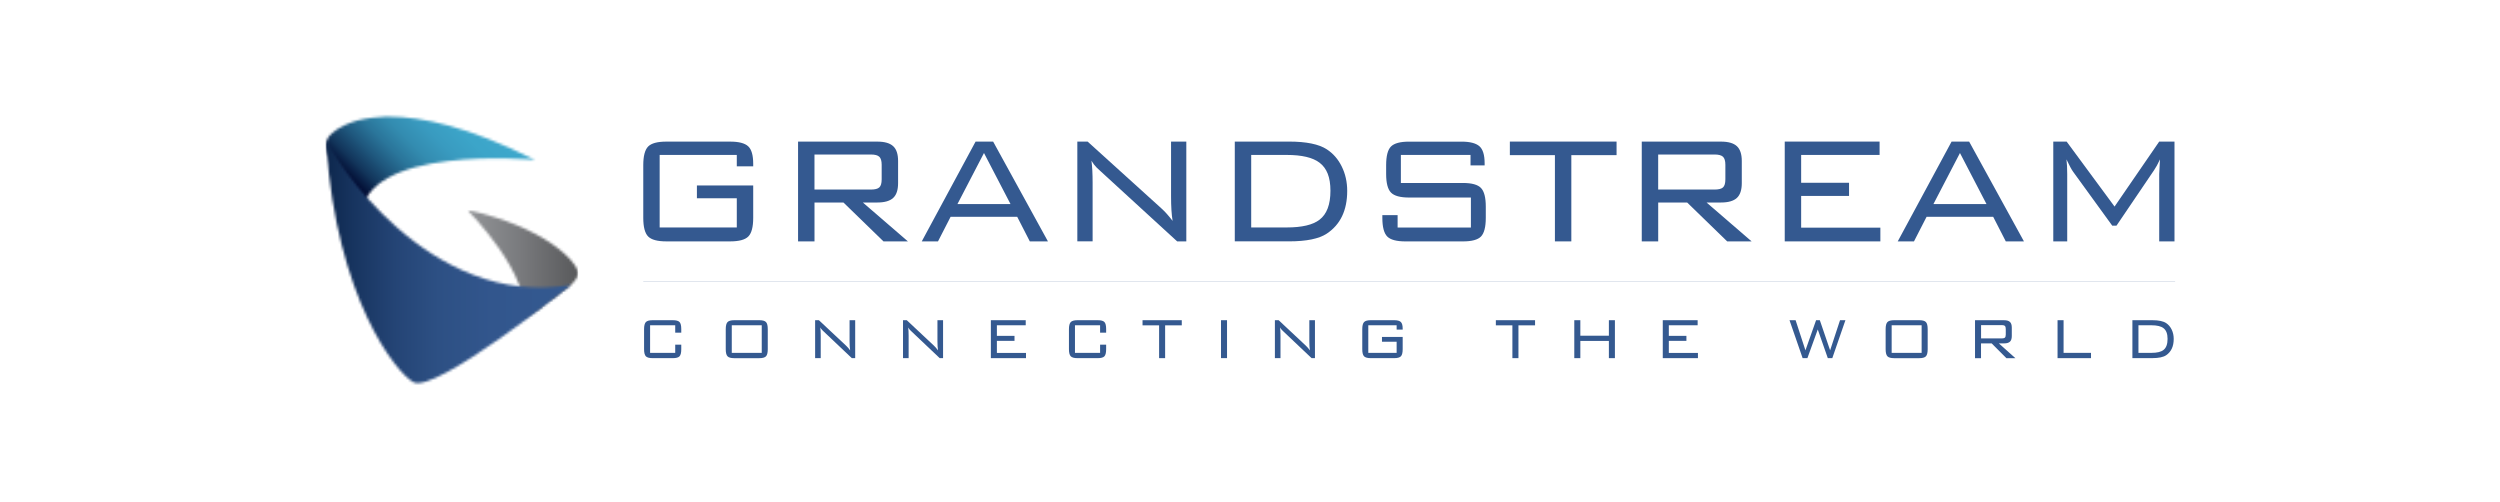 <svg xmlns="http://www.w3.org/2000/svg" width="996" height="200" viewBox="0 0 996 200" fill="none"><path d="M293.538 61.727H262.808V90.618H293.538V78.978H277.648V73.897H300.078V86.767C300.078 90.418 299.438 92.888 298.138 94.207C296.848 95.517 294.428 96.168 290.878 96.168H265.478C261.928 96.168 259.508 95.517 258.218 94.207C256.928 92.897 256.278 90.418 256.278 86.767V65.817C256.278 62.167 256.928 59.697 258.218 58.377C259.508 57.068 261.928 56.417 265.478 56.417H290.878C294.328 56.417 296.718 57.038 298.068 58.278C299.418 59.517 300.078 61.847 300.078 65.278V66.278H293.538V61.737V61.727Z" fill="#345990"></path><path d="M346.998 61.578H324.488V75.517H346.998C348.568 75.517 349.678 75.237 350.308 74.668C350.938 74.097 351.258 73.017 351.258 71.427V65.647C351.258 64.108 350.938 63.047 350.308 62.447C349.678 61.858 348.578 61.557 346.998 61.557M317.948 96.168V56.417H349.528C352.408 56.417 354.508 57.017 355.828 58.227C357.148 59.428 357.798 61.398 357.798 64.118V72.978C357.798 75.698 357.138 77.668 355.828 78.868C354.508 80.078 352.408 80.677 349.528 80.677H343.758L361.708 96.168H351.978L336.028 80.677H324.498V96.168H317.958H317.948Z" fill="#345990"></path><path d="M381.448 81.297H402.588L392.018 60.958L381.448 81.297ZM367.228 96.168L388.668 56.417H395.668L417.498 96.168H410.278L405.258 86.377H378.718L373.698 96.168H367.238H367.228Z" fill="#345990"></path><path d="M429.208 96.168V56.417H433.318L462.678 82.998C464.098 84.278 465.598 85.948 467.168 88.007C466.758 85.537 466.548 82.278 466.548 78.218V56.417H472.628V96.168H468.978L438.788 68.507C437.678 67.478 437.038 66.888 436.888 66.737C436.078 65.918 435.398 65.017 434.838 64.037C435.148 66.397 435.298 69.297 435.298 72.737V96.157H429.218L429.208 96.168Z" fill="#345990"></path><path d="M512.628 61.727H498.478V90.618H512.628C518.708 90.618 523.068 89.588 525.708 87.528C528.598 85.317 530.048 81.478 530.048 76.017C530.048 70.558 528.598 67.028 525.708 64.817C523.018 62.758 518.668 61.727 512.628 61.727ZM513.538 56.407C520.428 56.407 525.448 57.438 528.588 59.487C531.128 61.138 533.118 63.417 534.558 66.347C535.998 69.278 536.728 72.507 536.728 76.047C536.728 83.808 534.008 89.478 528.588 93.078C525.498 95.127 520.478 96.157 513.538 96.157H491.938V56.407H513.538Z" fill="#345990"></path><path d="M585.868 61.727H558.108V72.897H582.818C586.368 72.897 588.778 73.567 590.038 74.907C591.308 76.248 591.938 78.707 591.938 82.308V86.778C591.938 90.427 591.298 92.897 590.038 94.218C588.768 95.528 586.358 96.177 582.818 96.177H559.928C556.378 96.177 553.958 95.528 552.668 94.218C551.378 92.907 550.728 90.427 550.728 86.778V85.698L556.808 85.718V90.638H586.008V78.698H561.368C557.868 78.698 555.478 78.047 554.178 76.728C552.888 75.418 552.238 72.938 552.238 69.297V65.828C552.238 62.127 552.888 59.638 554.178 58.358C555.468 57.078 557.868 56.428 561.368 56.428H582.278C585.628 56.428 587.988 57.038 589.388 58.248C590.778 59.468 591.478 61.737 591.478 65.058V65.907L585.858 65.888V61.748L585.868 61.727Z" fill="#345990"></path><path d="M626.018 61.807V96.168H619.478V61.807H601.528V56.407H644.038V61.807H626.018Z" fill="#345990"></path><path d="M683.128 61.578H660.618V75.517H683.128C684.698 75.517 685.808 75.237 686.438 74.668C687.068 74.097 687.388 73.017 687.388 71.427V65.647C687.388 64.108 687.068 63.047 686.438 62.447C685.798 61.858 684.698 61.557 683.128 61.557M654.078 96.168V56.417H685.658C688.538 56.417 690.638 57.017 691.958 58.227C693.268 59.428 693.928 61.398 693.928 64.118V72.978C693.928 75.698 693.268 77.668 691.958 78.868C690.638 80.078 688.538 80.677 685.658 80.677H679.888L697.838 96.168H688.108L672.158 80.677H660.628V96.168H654.088H654.078Z" fill="#345990"></path><path d="M711.038 96.168V56.407H748.828V61.727H717.578V72.817H736.658V78.058H717.578V90.698H749.138V96.168H711.038Z" fill="#345990"></path><path d="M770.278 81.297H791.418L780.848 60.958L770.278 81.297ZM756.058 96.168L777.508 56.417H784.508L806.338 96.168H799.108L794.088 86.377H767.548L762.528 96.168H756.068H756.058Z" fill="#345990"></path><path d="M823.278 63.498C823.478 65.037 823.578 66.987 823.578 69.358V96.168H818.028V56.407H823.348L842.438 82.297L860.228 56.407H866.318V96.168H860.228V69.358L860.538 63.498C859.678 65.347 858.888 66.787 858.178 67.808L843.198 89.918H841.528L825.938 68.427C825.328 67.608 824.448 65.968 823.278 63.498Z" fill="#345990"></path><path d="M269.008 129.587H258.998V140.577H269.008V137.327H271.418V139.117C271.418 140.517 271.188 141.467 270.718 141.957C270.248 142.447 269.368 142.687 268.058 142.687H259.978C258.678 142.687 257.788 142.437 257.308 141.947C256.838 141.447 256.598 140.507 256.598 139.117V131.147C256.598 129.767 256.838 128.817 257.308 128.317C257.778 127.817 258.678 127.567 259.978 127.567H268.058C269.358 127.567 270.248 127.807 270.718 128.287C271.178 128.767 271.418 129.707 271.418 131.107V132.547H269.008V129.587Z" fill="#345990"></path><path d="M291.538 140.577H303.478V129.587H291.538V140.577ZM289.138 131.147C289.138 129.757 289.378 128.817 289.848 128.317C290.318 127.817 291.218 127.567 292.518 127.567H302.518C303.828 127.567 304.708 127.817 305.178 128.317C305.648 128.817 305.878 129.757 305.878 131.147V139.117C305.878 140.497 305.648 141.447 305.178 141.947C304.718 142.437 303.828 142.697 302.518 142.697H292.518C291.208 142.697 290.318 142.447 289.848 141.947C289.368 141.447 289.138 140.507 289.138 139.117V131.147Z" fill="#345990"></path><path d="M324.748 142.687V127.577H326.258L337.048 137.687C337.578 138.167 338.118 138.807 338.698 139.587C338.548 138.647 338.468 137.407 338.468 135.867V127.577H340.708V142.687H339.368L328.268 132.167C327.858 131.777 327.628 131.557 327.568 131.487C327.268 131.177 327.018 130.837 326.808 130.467C326.918 131.367 326.978 132.467 326.978 133.777V142.677H324.738L324.748 142.687Z" fill="#345990"></path><path d="M359.758 142.687V127.577H361.268L372.058 137.687C372.578 138.167 373.128 138.807 373.708 139.587C373.558 138.647 373.478 137.407 373.478 135.867V127.577H375.718V142.687H374.378L363.278 132.167C362.868 131.777 362.638 131.557 362.578 131.487C362.278 131.177 362.028 130.837 361.828 130.467C361.938 131.367 361.998 132.467 361.998 133.777V142.677H359.758V142.687Z" fill="#345990"></path><path d="M394.758 127.567V142.687H408.758V140.607H397.158V135.797H404.178V133.807H397.158V129.587H408.648V127.567H394.758Z" fill="#345990"></path><path d="M438.278 129.587H428.268V140.577H438.278V137.327H440.688V139.117C440.688 140.517 440.458 141.467 439.988 141.957C439.528 142.447 438.638 142.687 437.338 142.687H429.258C427.958 142.687 427.068 142.437 426.588 141.947C426.108 141.447 425.868 140.507 425.868 139.117V131.147C425.868 129.767 426.108 128.817 426.588 128.317C427.058 127.817 427.948 127.567 429.258 127.567H437.338C438.638 127.567 439.528 127.807 439.988 128.287C440.458 128.767 440.688 129.707 440.688 131.107V132.547H438.278V129.587Z" fill="#345990"></path><path d="M455.188 127.567V129.617H461.788V142.687H464.188V129.617H470.818V127.567H455.188Z" fill="#345990"></path><path d="M488.848 127.567H486.448V142.677H488.848V127.567Z" fill="#345990"></path><path d="M507.918 142.687V127.577H509.428L520.218 137.687C520.748 138.167 521.288 138.807 521.868 139.587C521.718 138.647 521.638 137.407 521.638 135.867V127.577H523.878V142.687H522.538L511.438 132.167C511.028 131.777 510.798 131.557 510.738 131.487C510.438 131.177 510.188 130.837 509.978 130.467C510.088 131.367 510.148 132.467 510.148 133.777V142.677H507.908L507.918 142.687Z" fill="#345990"></path><path d="M556.418 129.587H545.128V140.577H556.418V136.157H550.578V134.227H558.828V139.117C558.828 140.497 558.588 141.447 558.118 141.947C557.638 142.437 556.748 142.687 555.448 142.687H546.108C544.808 142.687 543.918 142.437 543.438 141.947C542.958 141.447 542.728 140.507 542.728 139.117V131.147C542.728 129.767 542.968 128.817 543.438 128.317C543.918 127.817 544.798 127.567 546.108 127.567H555.448C556.718 127.567 557.598 127.807 558.088 128.277C558.578 128.747 558.828 129.637 558.828 130.937V131.317H556.418V129.587Z" fill="#345990"></path><path d="M595.948 127.567V129.617H602.538V142.687H604.948V129.617H611.568V127.567H595.948Z" fill="#345990"></path><path d="M640.978 127.567V133.747H629.608V127.567H627.198V142.687H629.608V135.827H640.978V142.687H643.378V127.567H640.978Z" fill="#345990"></path><path d="M662.448 127.567V142.687H676.458V140.607H664.858V135.797H671.868V133.807H664.858V129.587H676.338V127.567H662.448Z" fill="#345990"></path><path d="M857.158 129.587H851.958V140.577H857.158C859.398 140.577 860.998 140.187 861.968 139.397C863.028 138.557 863.558 137.097 863.558 135.027C863.558 132.957 863.028 131.617 861.968 130.767C860.978 129.987 859.378 129.587 857.158 129.587ZM857.488 127.567C860.018 127.567 861.868 127.957 863.018 128.737C863.948 129.367 864.688 130.227 865.218 131.347C865.748 132.457 866.008 133.687 866.008 135.037C866.008 137.987 865.008 140.137 863.018 141.507C861.878 142.287 860.038 142.677 857.488 142.677H849.548V127.567H857.488Z" fill="#345990"></path><path d="M753.638 140.577H765.578V129.587H753.638V140.577ZM751.238 131.147C751.238 129.757 751.478 128.817 751.948 128.317C752.428 127.817 753.318 127.567 754.628 127.567H764.628C765.938 127.567 766.818 127.817 767.288 128.317C767.758 128.817 767.988 129.757 767.988 131.147V139.117C767.988 140.497 767.748 141.447 767.288 141.947C766.828 142.437 765.938 142.697 764.628 142.697H754.628C753.328 142.697 752.428 142.447 751.948 141.947C751.478 141.447 751.238 140.507 751.238 139.117V131.147Z" fill="#345990"></path><path d="M797.528 129.527H789.258V134.827H797.528C798.108 134.827 798.508 134.717 798.748 134.507C798.978 134.297 799.098 133.877 799.098 133.277V131.077C799.098 130.487 798.978 130.087 798.748 129.857C798.518 129.637 798.108 129.517 797.528 129.517M786.848 142.687V127.577H798.448C799.518 127.577 800.288 127.807 800.768 128.267C801.258 128.727 801.498 129.477 801.498 130.507V133.877C801.498 134.907 801.258 135.657 800.768 136.117C800.288 136.567 799.518 136.807 798.458 136.807H796.338L802.928 142.697H799.348L793.478 136.807H789.238V142.697H786.828L786.848 142.687Z" fill="#345990"></path><path d="M819.728 127.567V142.687H833.058V140.577H822.128V127.567H819.728Z" fill="#345990"></path><path d="M733.068 127.567L729.118 139.577L725.018 127.567H723.528L719.288 139.577L715.368 127.567H712.938L718.168 142.687H720.068L724.198 131.257L728.198 142.687H729.988L735.218 127.567H733.068Z" fill="#345990"></path><path d="M256.268 112.057H866.568" stroke="#345990" stroke-width="0.06" stroke-miterlimit="10"></path><mask id="mask0_2024_49" style="mask-type:luminance" maskUnits="userSpaceOnUse" x="186" y="83" width="45" height="45"><path d="M186.208 83.668C186.208 83.668 212.598 110.137 208.418 127.227C208.418 127.227 211.278 125.517 214.928 123.087C215.208 122.897 215.498 122.707 215.788 122.507C216.778 121.077 218.108 120.257 219.648 119.407C220.028 119.187 220.428 118.977 220.828 118.737C221.608 118.087 222.338 117.417 223.078 116.797C223.148 116.737 223.218 116.687 223.278 116.627C224.768 115.797 226.378 114.327 227.538 113.497C227.578 113.457 227.538 113.497 227.578 113.457C229.268 111.747 230.328 110.077 230.328 108.927C230.328 104.497 217.078 90.358 186.208 83.677V83.668Z" fill="white"></path></mask><g mask="url(#mask0_2024_49)"><path d="M230.328 83.668H186.208V127.227H230.328V83.668Z" fill="url(#paint0_linear_2024_49)"></path></g><mask id="mask1_2024_49" style="mask-type:luminance" maskUnits="userSpaceOnUse" x="130" y="46" width="84" height="42"><path d="M153.028 46.507C150.348 46.617 146.588 46.967 142.538 47.937C141.978 48.087 138.318 49.097 134.898 51.167C134.568 51.367 134.228 51.587 133.908 51.807C132.868 52.517 131.908 53.367 131.078 54.267C130.808 54.587 130.228 55.437 130.058 56.937C129.918 66.367 143.898 87.307 143.898 87.307C143.508 57.087 213.138 63.727 213.138 63.727C186.758 50.387 167.938 46.467 154.948 46.467C154.298 46.467 153.648 46.467 153.028 46.497" fill="white"></path></mask><g mask="url(#mask1_2024_49)"><path d="M109.768 66.897L171.528 4.327L233.298 66.897L171.528 129.467L109.768 66.897Z" fill="url(#paint1_linear_2024_49)"></path></g><mask id="mask2_2024_49" style="mask-type:luminance" maskUnits="userSpaceOnUse" x="130" y="55" width="98" height="98"><path d="M130.028 58.367C134.238 118.597 157.538 148.257 164.668 152.247C173.358 157.107 227.538 113.497 227.538 113.497C170.568 123.367 131.928 61.907 130.288 55.797C130.088 56.437 129.958 57.297 130.028 58.357" fill="white"></path></mask><g mask="url(#mask2_2024_49)"><path d="M227.528 55.797H129.958V157.097H227.528V55.797Z" fill="url(#paint2_linear_2024_49)"></path></g><defs><linearGradient id="paint0_linear_2024_49" x1="186.189" y1="105.045" x2="230.34" y2="105.045" gradientUnits="userSpaceOnUse"><stop stop-color="#939598"></stop><stop offset="0.48" stop-color="#797A7D"></stop><stop offset="1" stop-color="#58595B"></stop></linearGradient><linearGradient id="paint1_linear_2024_49" x1="146.764" y1="90.651" x2="193.666" y2="43.749" gradientUnits="userSpaceOnUse"><stop stop-color="#00052C"></stop><stop offset="0.11" stop-color="#00052C"></stop><stop offset="0.13" stop-color="#020C33"></stop><stop offset="0.22" stop-color="#12355B"></stop><stop offset="0.33" stop-color="#1F587E"></stop><stop offset="0.43" stop-color="#2A759A"></stop><stop offset="0.54" stop-color="#338CB0"></stop><stop offset="0.67" stop-color="#399BC0"></stop><stop offset="0.81" stop-color="#3CA5C9"></stop><stop offset="1" stop-color="#3EA8CC"></stop></linearGradient><linearGradient id="paint2_linear_2024_49" x1="129.873" y1="105.725" x2="227.473" y2="105.725" gradientUnits="userSpaceOnUse"><stop stop-color="#0D274D"></stop><stop offset="0.11" stop-color="#17345F"></stop><stop offset="0.28" stop-color="#244475"></stop><stop offset="0.46" stop-color="#2D5084"></stop><stop offset="0.68" stop-color="#32568D"></stop><stop offset="1" stop-color="#345990"></stop></linearGradient></defs></svg>